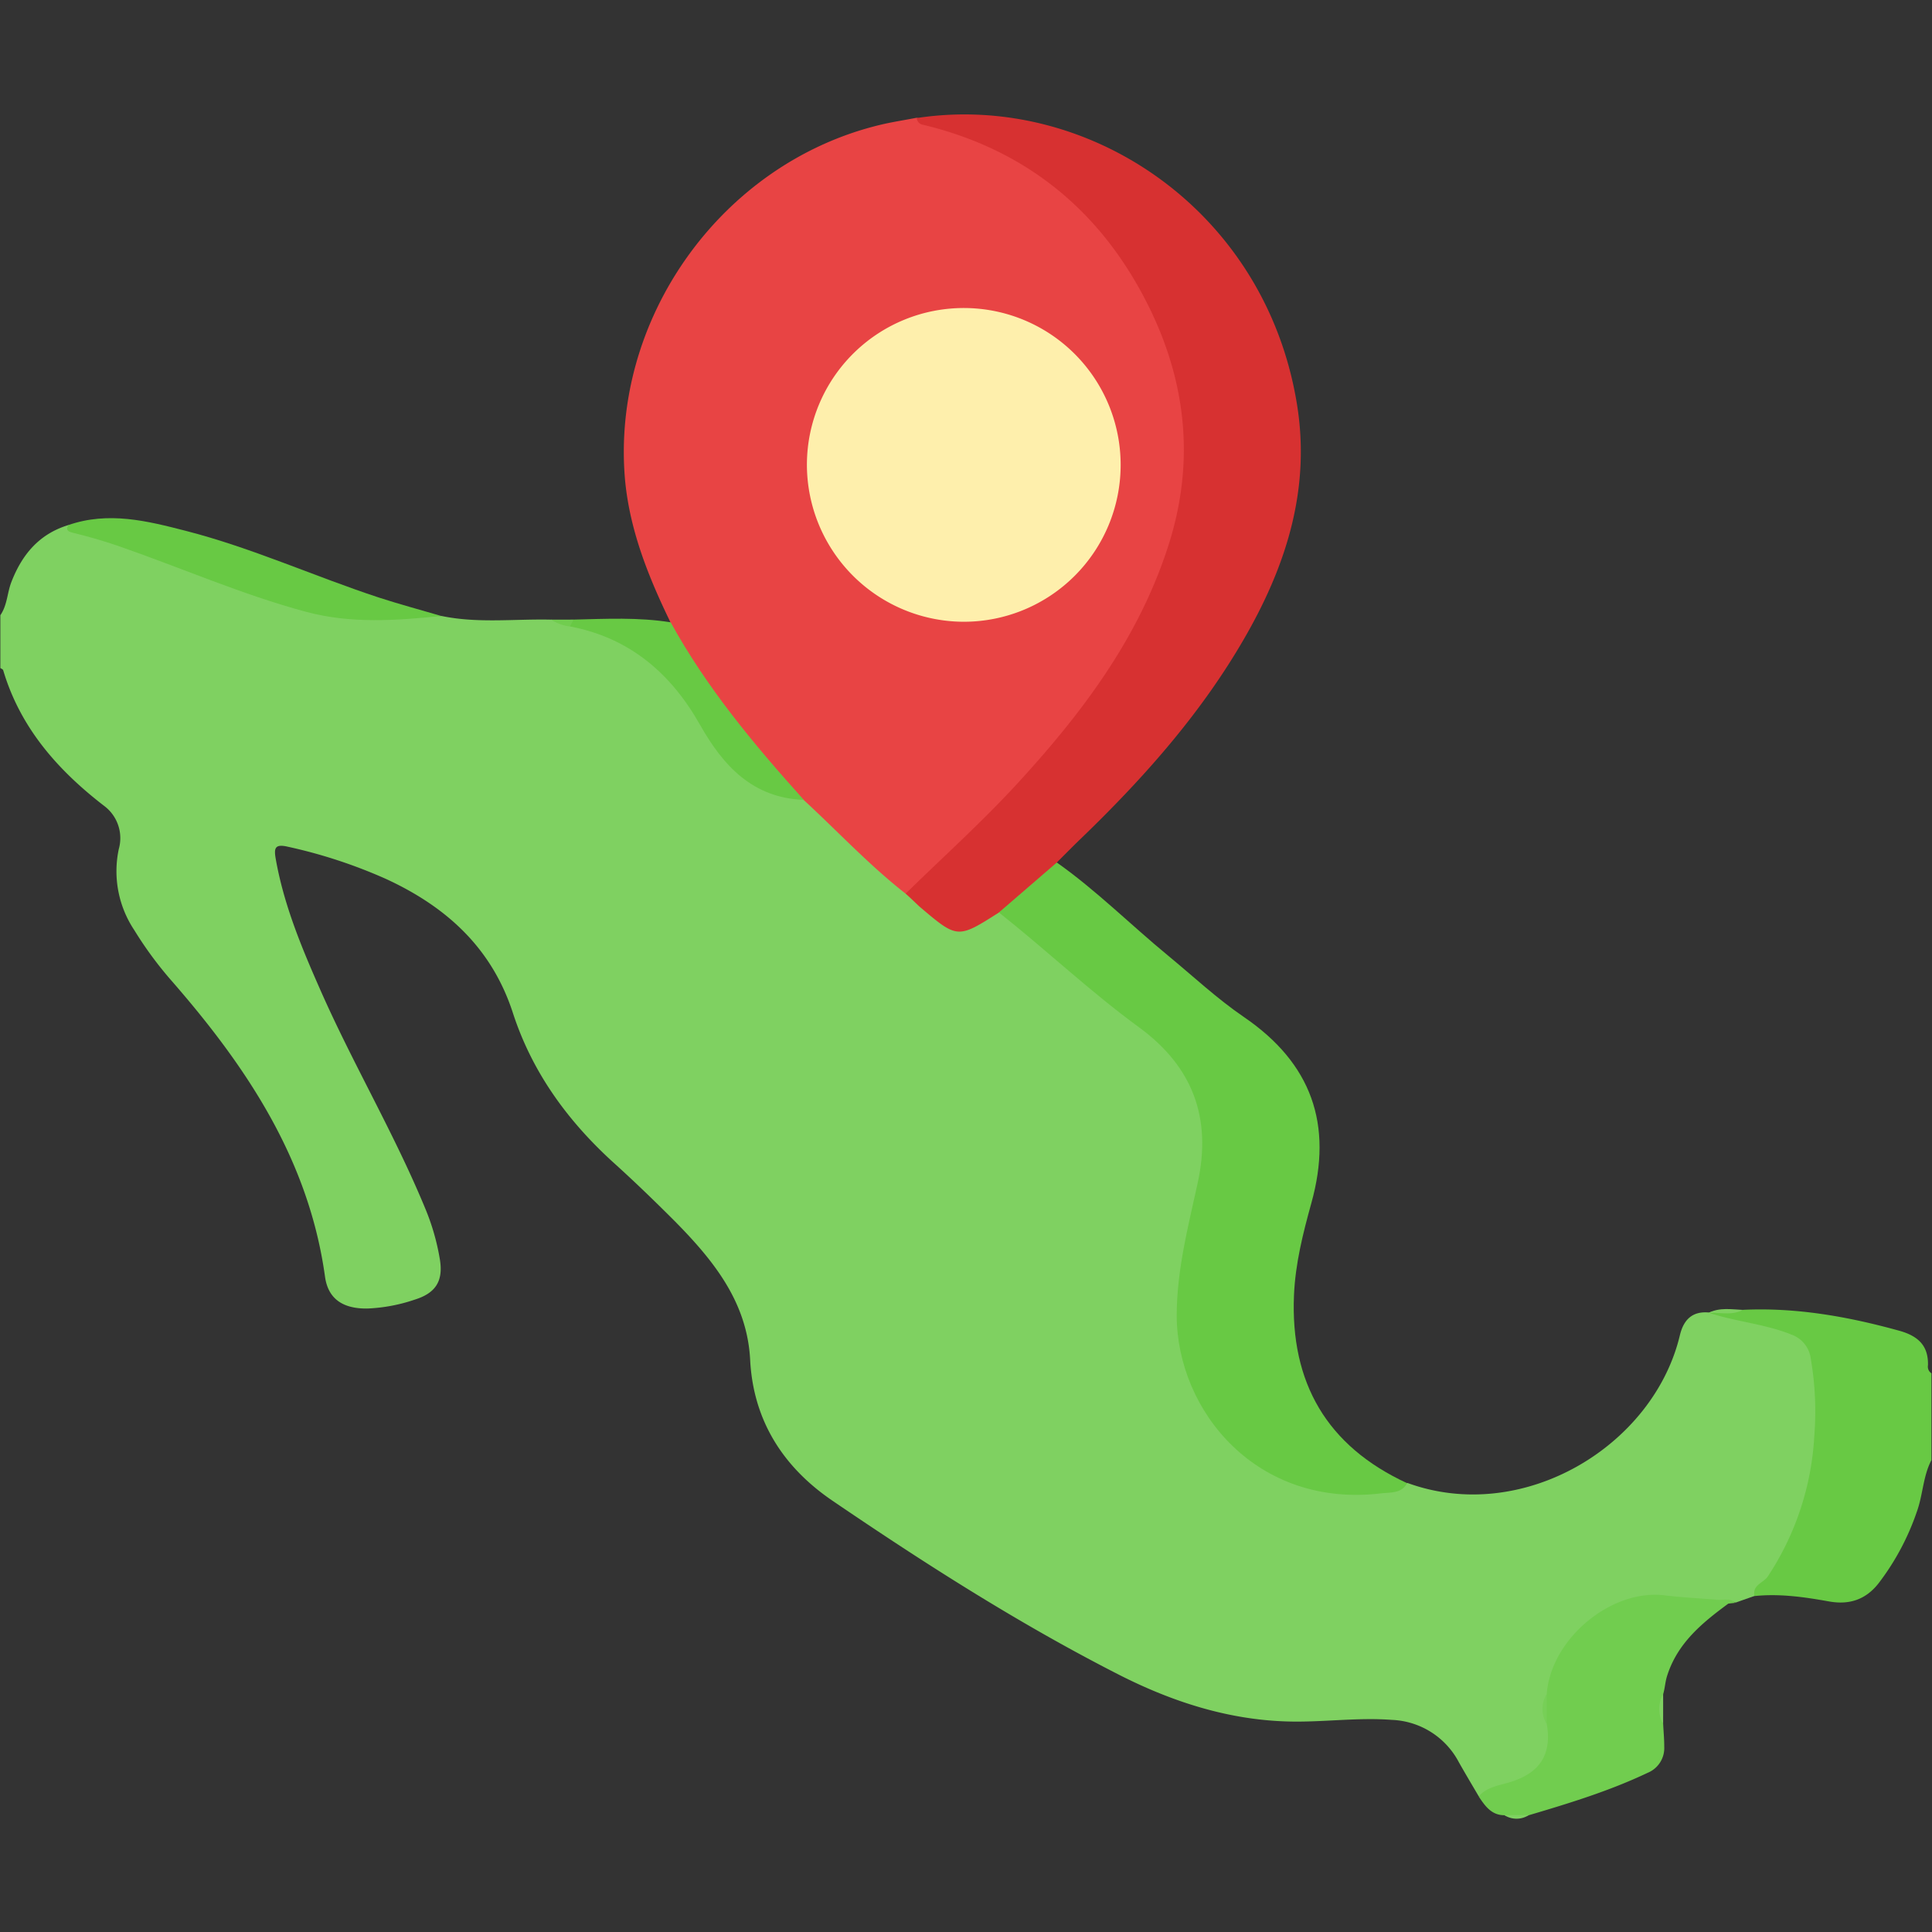 <svg xmlns="http://www.w3.org/2000/svg" viewBox="0 0 384 384"><rect x="0" y="0" width="384" height="384" fill="#333333" stroke="none"/><defs><style>.cls-1{fill:none;}.cls-2{fill:#7fd161;}.cls-3{fill:#68c944;}.cls-4{fill:#e84444;}.cls-5{fill:#d73131;}.cls-6{fill:#71cd4f;}.cls-7{fill:#72cd50;}.cls-8{fill:#77cf57;}.cls-9{fill:#feefac;}</style></defs><g id="Capa_2" data-name="Capa 2"><g id="Capa_1-2" data-name="Capa 1"><path class="cls-1" d="M.07,122.28Q.07,62.9,0,3.51C0,.81.44,0,3.38,0Q192,.14,380.67,0c2.56,0,3.33.33,3.33,3.19q-.15,134.88-.08,269.76c-1.63,0-1.6-1.39-1.79-2.37-.58-3.17-2.76-4.52-5.57-5.28a103.72,103.72,0,0,0-29.77-4.05,28.24,28.24,0,0,0-6.43.21,11,11,0,0,1-1.12.32c-2.56.36-3.78,1.95-4.54,4.34-5.37,16.77-16.76,27.12-33.87,31a34.5,34.5,0,0,1-21.32-1.58c-17.73-7.07-27.1-25-22-47.39,1.23-5.35,2.43-10.7,3.34-16.12,1.93-11.39-2.43-20.08-11.29-26.7-13.51-10.1-25.69-21.79-38.78-32.39a4.39,4.39,0,0,1-1-1.12c-.14-2.22,1.63-3.28,2.91-4.54,9.35-9.19,18.57-18.5,26.19-29.24s14.55-22.26,17.18-35.47c4.44-22.28-1.82-41.73-17.14-58.25-13-14-29.57-20.31-48.5-20.82-2.78-.08-5.43.84-8.19.82-25.55,4.53-43.51,18.66-53,42.84-6.93,17.61-5.16,35,3,51.9.75,1.55,2.86,3.22.61,5.23-6.22-.14-12.45-.17-18.67-.24-1.59,0-3.18-.06-4.76.08-7.06-.23-14.14.62-21.16-.57-12-2.8-23.26-7.55-34.77-11.69-9.52-3.42-19.07-6.72-29.26-7.74a35,35,0,0,0-10,.9c-6.11,2.08-9.63,6.45-11.53,12.49C2.16,119.22,2.57,121.63.07,122.28Z"/><path class="cls-1" d="M383.92,290.21c0,30.36,0,60.72.06,91.09,0,2.23-.45,2.68-2.69,2.68q-189.3-.11-378.6,0C-.06,384,0,382.94,0,380.92q.06-124.08,0-248.15c1.4-.18,1.61,1,1.93,1.85,3.69,9.9,10.12,17.71,18.39,24.09a10.27,10.27,0,0,1,4.16,10.84c-1.29,6.88,1.24,12.72,5.19,18.17,4.18,5.77,8.81,11.17,13.3,16.69,11.17,13.72,18.9,29,22,46.55,1.29,7.39,4.23,9.13,11.65,7.71,10.24-2,11.6-3.74,8.46-13.63C81.91,234.91,76.9,225.52,72,216.1,65.42,203.47,59.13,190.7,55.15,177a30.88,30.88,0,0,1-1.29-5.85c-.31-3.49.28-4.09,3.69-3.58a59,59,0,0,1,14.37,4.14c9.6,4.05,19,8.63,25.06,17.62,3.81,5.61,5.84,12.13,8.56,18.29a63.77,63.77,0,0,0,11.87,17.61c6.77,7.33,14.52,13.66,21.27,21,6.59,7.21,10.73,15.24,11.49,25C151,281.58,156,289.47,164,296c8.65,7.11,18.59,12.14,27.94,18.13,8.51,5.45,17,10.89,26.05,15.53,13.7,7.06,27.79,12.43,43.62,11.39,4.73-.3,9.49-.06,14.23,0,6.61,0,11.42,3.17,14.77,8.67,1.3,2.13,2.54,4.3,3.78,6.46,1.32,1.81,2.78,3.45,5.09,4a6.27,6.27,0,0,0,4.53-.19c6.15-2.1,12.33-4.09,18.38-6.42,7.2-2.77,7.41-3.31,7.32-11,0-1.76,0-3.52,0-5.28.76-8.93,6.09-14.63,13.4-18.93a10.31,10.31,0,0,1,1.61-.58c1.45-.46,2.94-.75,4.39-1.19,4.64-.78,9.25-.14,13.78.73s8-.8,10.7-4.43A49.34,49.34,0,0,0,381.78,294C382.09,292.64,381.68,290.62,383.92,290.21Z"/><path class="cls-2" d="M293.89,357c-1.32-2.25-2.66-4.49-3.94-6.76a15.74,15.74,0,0,0-13.32-8.4c-6.87-.52-13.72.5-20.58.32-11.94-.31-23.1-3.93-33.64-9.29-19.82-10.1-38.55-22.07-56.92-34.57-9.74-6.62-15.76-15.85-16.39-28-.59-11.58-7.37-19.86-15-27.6-4-4-8-7.87-12.19-11.65-9.14-8.31-16.18-18-20-29.82-4.23-12.93-13.29-21.06-25.25-26.56a100.33,100.33,0,0,0-19.51-6.39c-2.57-.59-2.7.37-2.35,2.4,1.59,9.06,5.07,17.46,8.75,25.8C70,211.19,78.26,225.08,84.44,240a45.67,45.67,0,0,1,3,10.39c.67,4.25-.86,6.63-5,7.92A33.35,33.35,0,0,1,73,260.08c-4.78.06-7.78-1.86-8.4-6.32C61.37,230.46,49,212,34,194.82a74.43,74.43,0,0,1-7.31-9.95,21.11,21.11,0,0,1-3.08-16.11,8,8,0,0,0-3-8.65C11.41,153,4,144.58.63,133.2c-.06-.18-.37-.28-.56-.43V122.28c1.38-2,1.35-4.41,2.18-6.57,2.12-5.49,5.53-9.57,11.31-11.34,15.25,4.36,29.76,10.84,44.9,15.53A43.56,43.56,0,0,0,74,122c4.6-.27,9.17.43,13.76.43,7.25,1.51,14.58.55,21.87.73a20.24,20.24,0,0,0,4.09.63c9.92,1.62,17.32,7.16,23.19,15,2.32,3.1,3.93,6.66,6.19,9.79a22.67,22.67,0,0,0,16.55,9.69c1.77.49,2.93,1.83,4.12,3.09,5.27,5.63,11.21,10.56,16.81,15.84,2.15,1.64,4.24,3.35,6.35,5,3.13,2.49,4.9,2.57,8.29.29,1.22-.81,2.3-1.92,4-1.53,5.62,3.34,10,8.16,15.06,12.24,4.45,3.62,9,7.13,13.51,10.66,6.75,5.26,11.3,11.86,12.23,20.64.44,4.05-.51,7.94-1.19,11.85-1.51,8.7-4,17.19-3.86,26.21.37,17.84,15.53,33.21,33.3,33.39a47.05,47.05,0,0,0,11.48-1.2c22.95,8.37,48.89-7.34,54.14-29.36.73-3.05,2.44-4.83,5.79-4.52,5.7-.06,11.08,1.39,16.39,3.29a7,7,0,0,1,4.88,6c2.09,13.55.64,26.54-5.82,38.81a25,25,0,0,1-6.33,8.21l-3.84,1.35c-1.34-.68-2.55.33-3.83.31-2.87.12-5.64-.67-8.5-.79-12.51-.55-21.49,6.22-24.42,18.59a10.32,10.32,0,0,0,0,6.15c.79,7.23,0,8.76-6.59,11.74A22.8,22.8,0,0,1,293.89,357Z"/><path class="cls-3" d="M348.72,317.23c-.49-2.23,1.79-2.6,2.66-3.92a56.13,56.13,0,0,0,9.23-27.95,61.66,61.66,0,0,0-.69-15.22,5.86,5.86,0,0,0-3.91-4.9c-5.31-2.13-11-2.53-16.41-4.33h0c2.21-.82,4.57.16,6.79-.57,10.55-.5,20.78,1.31,30.91,4.1,3.74,1,6,2.84,5.9,6.9a1.59,1.59,0,0,0,.69,1.62v17.24c-1.67,3.18-1.68,6.83-2.87,10.17a49.87,49.87,0,0,1-7.66,14.35c-2.61,3.31-5.92,4.29-9.88,3.57C358.61,317.42,353.72,316.71,348.72,317.23Z"/><path class="cls-4" d="M180,177.62c-7.25-5.67-13.52-12.41-20.27-18.63-3.57-1.63-5.49-5-7.93-7.74a150.43,150.43,0,0,1-17.37-23.76c-.66-1.15-1.56-2.29-1.17-3.8-4.31-8.89-8-18-9-28-3-32.2,19.08-63.25,50.62-70.86,2.4-.58,4.86-.95,7.29-1.42a64.16,64.16,0,0,1,29.23,14.31c14.24,12.09,22.2,27.48,24.3,46.16,1.73,15.45-3,29.11-10.29,42.15-11.06,19.77-26.66,35.72-43.49,50.57A3.23,3.23,0,0,1,180,177.62Z"/><path class="cls-5" d="M180,177.62c7.39-7.23,15.1-14.17,22.1-21.77,12.88-14,24.25-29,30.16-47.53,5.85-18.32,3-35.72-6.4-52-9.54-16.51-23.84-27.11-42.53-31.55a1.41,1.41,0,0,1-1.11-1.31c34.12-5.2,69.38,18.34,75.58,57,2.64,16.42-1.94,31.31-9.91,45.42-8.74,15.47-20.39,28.59-33.11,40.85-1.61,1.55-3.18,3.16-4.77,4.74a30.41,30.41,0,0,1-11.51,9.93c-8.2,5.21-8.2,5.21-15.79-1.25C181.82,179.31,180.94,178.45,180,177.62Z"/><path class="cls-3" d="M198.54,181.36l11.51-9.93c7.86,5.55,14.66,12.37,22.07,18.47,5,4.12,9.77,8.59,15.1,12.23,13.48,9.2,17.77,21.39,13.42,37-1.66,6-3.18,12-3.45,18.29-.74,17.4,6.52,30,22.48,37.37-1.06,2.06-3.28,1.82-4.94,2-24.91,3.1-40.76-16.35-40.85-35.23,0-9.09,2.26-17.71,4.16-26.39,2.86-13-1-23.16-11.59-30.94C216.73,197.13,208,188.85,198.54,181.36Z"/><path class="cls-3" d="M87.71,122.43c-9,.92-18,1.56-26.89-.83-12.84-3.45-25-8.83-37.56-13.17-2.93-1-5.92-1.84-8.92-2.58-1.09-.27-1.15-.66-.78-1.48,8-2.78,15.72-.83,23.41,1.15,13.11,3.37,25.44,9,38.28,13.23C79.36,120.09,83.56,121.21,87.71,122.43Z"/><path class="cls-3" d="M133.3,123.69c7.15,13,16.59,24.32,26.47,35.3-10.19-.41-16-6.74-20.64-14.93-5.76-10.22-14-17.31-25.85-19.55-.45-.82.22-1.05.73-1.36C120.45,123,126.89,122.66,133.3,123.69Z"/><path class="cls-2" d="M346.42,260.35c-2.18,1.16-4.52.5-6.79.57C341.82,259.83,344.13,260.25,346.42,260.35Z"/><path class="cls-6" d="M114,123.15c-.24.46-.48.91-.73,1.36a8.37,8.37,0,0,1-3.7-1.35Z"/><path class="cls-6" d="M307.43,336.68c.82-10.94,12.8-20.91,23.43-19.59,3.43.42,6.88.58,10.32.86.62.74,1.73,0,2.34.78-5.21,3.83-10.14,7.86-12.19,14.43-.37,1.2-.41,2.39-.76,3.55a14.09,14.09,0,0,0,0,6c.07,1.48.22,3,.21,4.45a5.31,5.31,0,0,1-3.3,5.2c-7.59,3.61-15.59,6.05-23.62,8.43a9,9,0,0,1-4.85,0c-2.6,0-3.86-1.87-5.11-3.73,1.75-2.05,4.42-2.21,6.7-3,5.7-1.89,7.82-5.62,6.84-11.38A11,11,0,0,1,307.43,336.68Z"/><path class="cls-2" d="M330.56,342.67a6.27,6.27,0,0,1,0-6C330.57,338.69,330.56,340.68,330.56,342.67Z"/><path class="cls-2" d="M299,360.77l4.85,0A4.48,4.48,0,0,1,299,360.77Z"/><path class="cls-7" d="M343.52,318.73c-.84-.07-1.77.11-2.34-.78,1.25.17,2.62-.46,3.7.63Z"/><path class="cls-8" d="M307.43,336.68v6A5.73,5.73,0,0,1,307.43,336.68Z"/><path class="cls-9" d="M160.38,92.1a31.18,31.18,0,1,1,31.27,31.48A31.25,31.25,0,0,1,160.38,92.1Z"/></g></g></svg>
